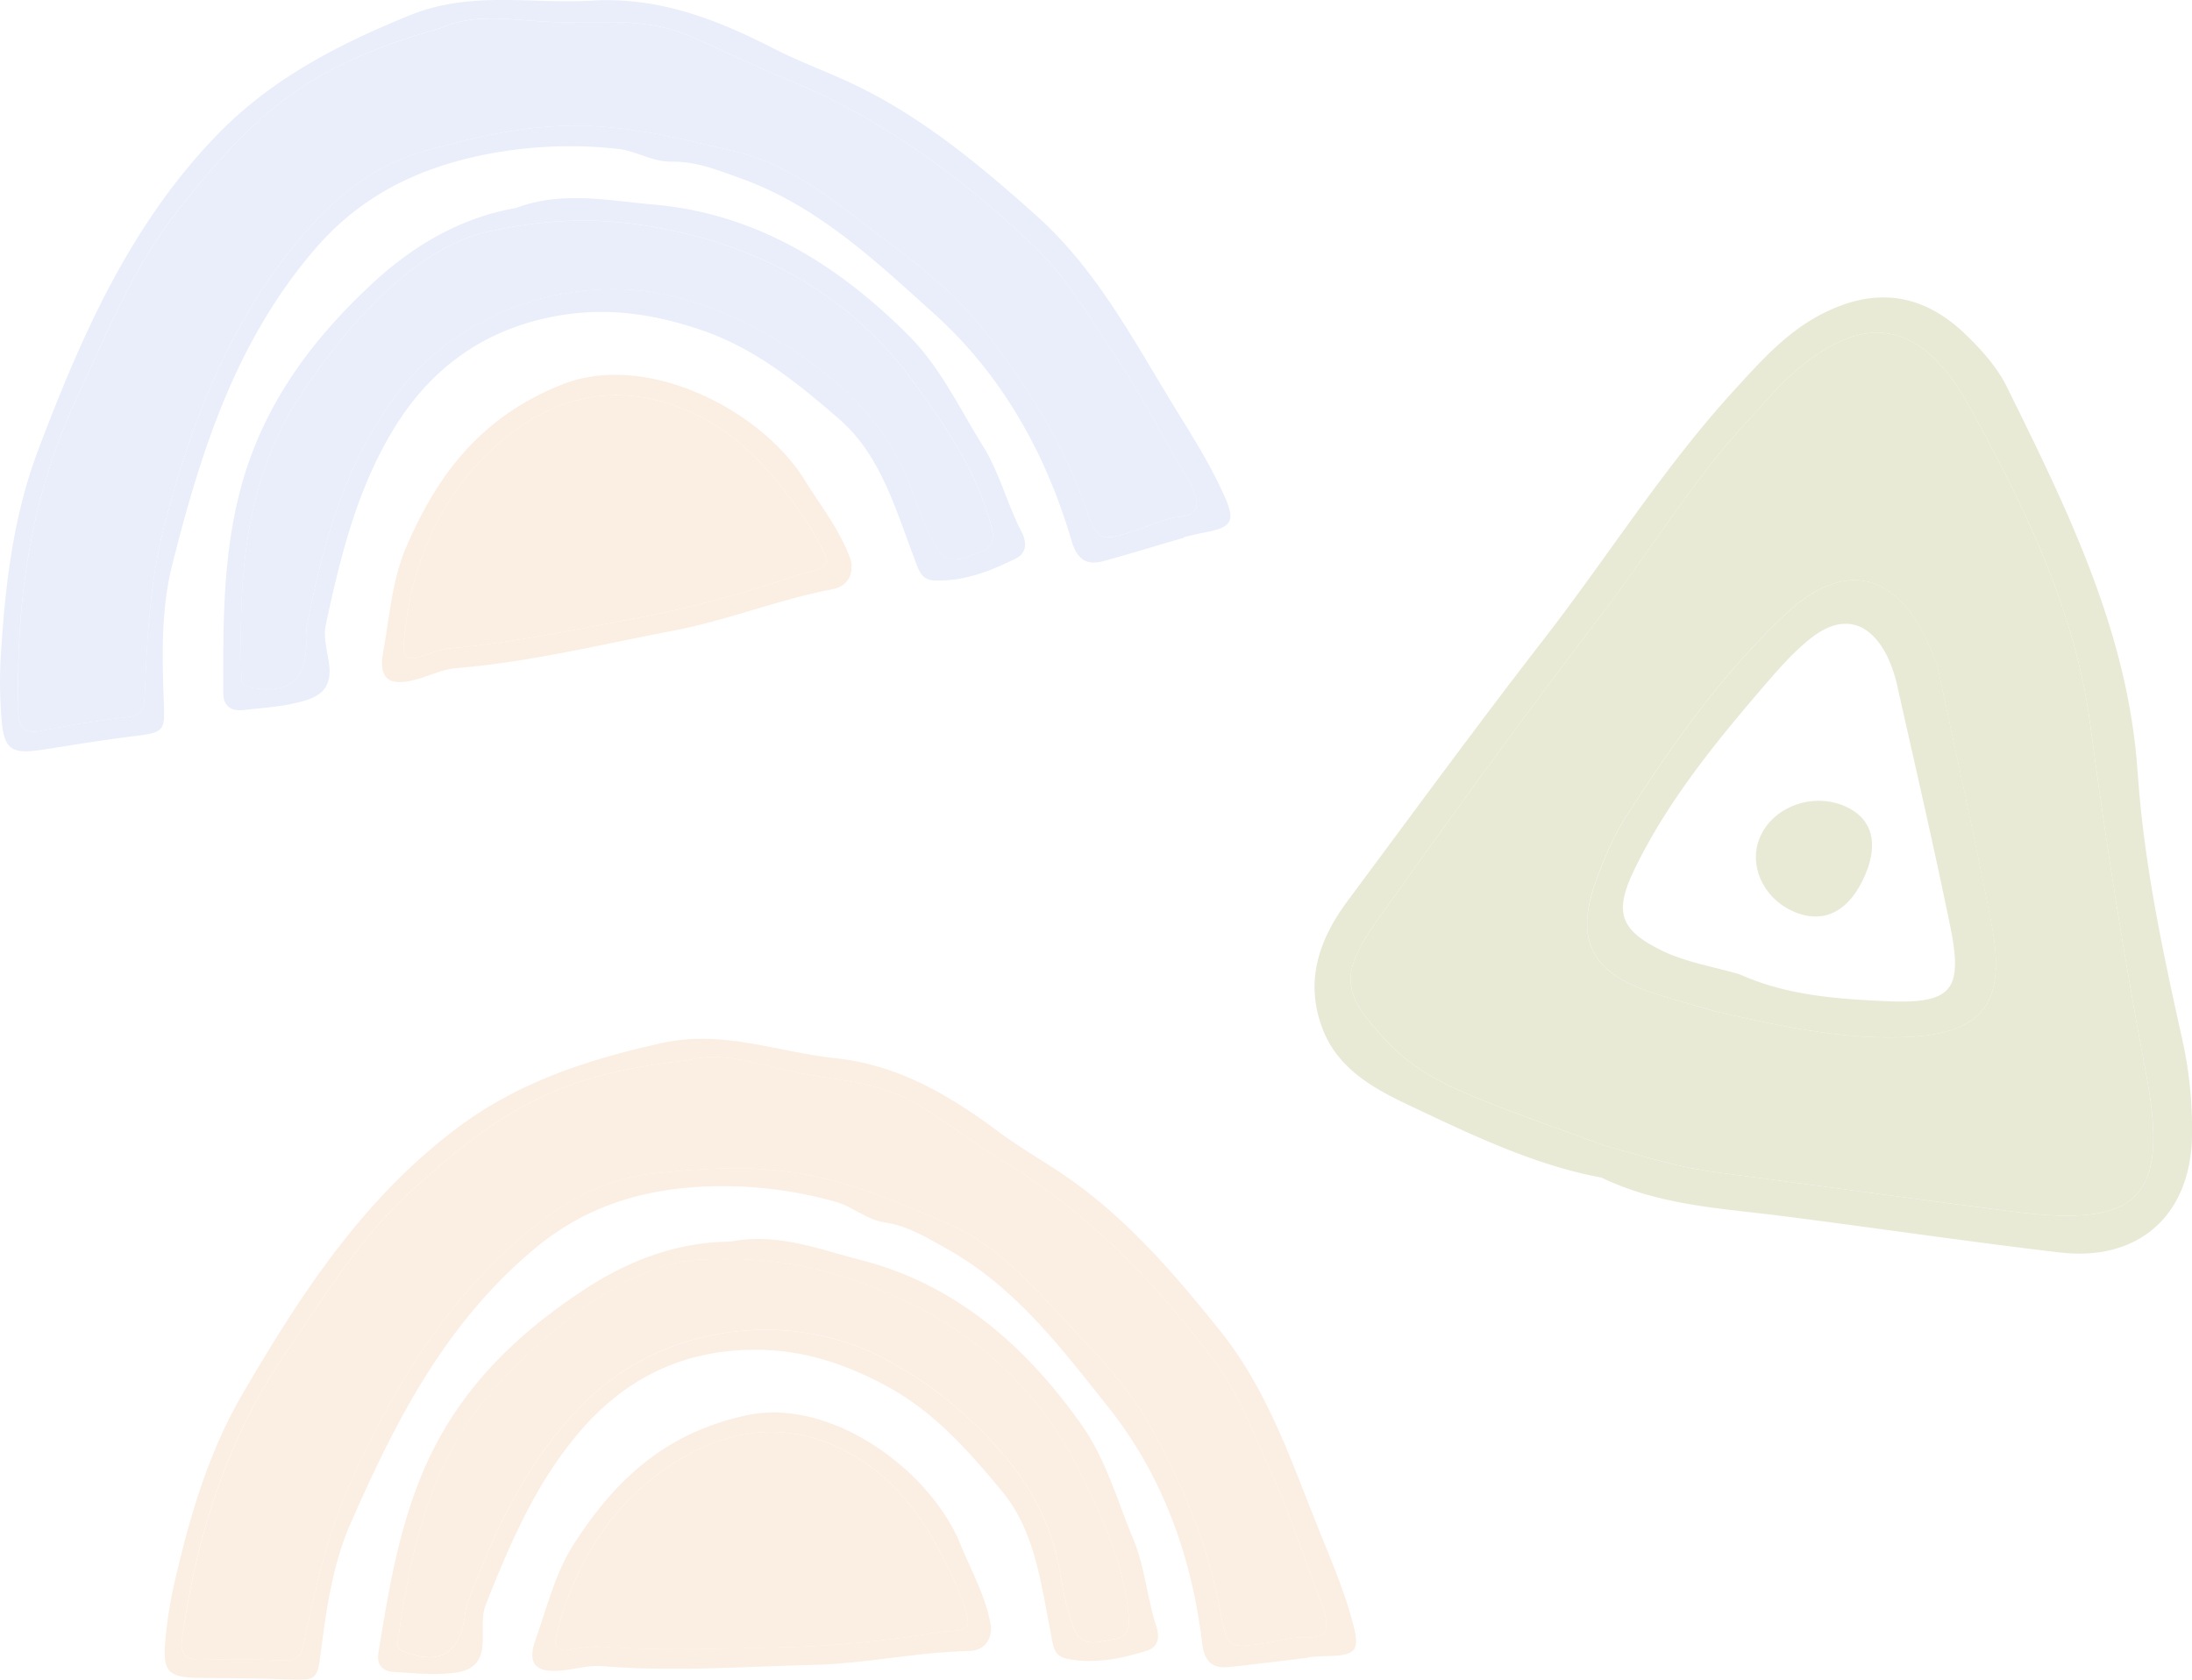 <?xml version="1.0" encoding="UTF-8"?> <svg xmlns="http://www.w3.org/2000/svg" viewBox="0 0 1215.19 931.22"> <defs> <style>.cls-1{opacity:0.4;}.cls-2{fill:#f6d6ba;}.cls-3{fill:#c7d4f2;}.cls-4{fill:#c7ca98;}</style> </defs> <g id="Layer_2" data-name="Layer 2"> <g id="Layer_1-2" data-name="Layer 1"> <g class="cls-1"> <path class="cls-2" d="M382,228.07c-39.49-17.35-75.23-8.59-105.3,17.54-32.9,28.62-49.33,67.56-52.92,111.39-.6,7.36,2.4,9.34,9.25,7.07,5.7-1.88,11.47-4.24,17.37-4.76,35-3.21,69.35-10.46,103.84-16.91,30.78-5.8,60.75-14.26,90.31-24.4,15.83-3.34,16.4-4.36,8.76-18.65a142.85,142.85,0,0,0-8.8-14.09c-16.49-23.79-34.81-45-62.51-57.19"></path> <path class="cls-3" d="M656.11,261.65c-12.68-21.78-24.3-44.29-38.33-65.19-13.82-20.58-26.14-42.31-44.44-59.82-40.73-38.95-85.4-71.77-138-93-18.26-7.39-35.83-16.48-54-24.08-23.72-9.93-49.09-6.71-73.76-7.32-21.26-.52-43.06-5.65-62.88,3.24C171.26,36.11,142.57,61.31,99,116.16c-24.92,31.32-39.53,68.22-56.29,104.12-26,55.51-34,113.9-32.58,174.3.19,8.16,3.16,12.59,12.93,10.53,15.54-3.21,31.3-5.65,47.07-7.47,7.6-.88,9.74-3.6,10.06-11.22C81.54,354,83,322,91.45,289.82c14.3-54.23,33.84-105.3,68.49-149.77,19.78-25.34,43.09-47.2,74.73-56.13,25.43-7.16,51-13.32,78.21-14.15,33-1,63.56,6.77,94.79,14.25,33.6,8,58.24,30.43,84.59,50.17,18.92,14.18,37.7,29.25,52.2,47.59,23.59,29.85,44,62.07,57,98.43,7.37,20.53,8.08,20.3,28.7,13.67,7.74-2.49,15.29-6.43,23.2-7.32,13.89-1.59,10.4-9.27,7.35-17.14-1.07-2.77-3.08-5.15-4.6-7.77"></path> <path class="cls-3" d="M519.58,304.16c6.3,10.16,15.14,4.77,22.79,2.21,6.5-2.17,9.56-5.63,7.22-14.55-7.69-29.45-24.51-54.08-41.56-77.93-31.88-44.57-76.25-72.4-129.58-84.76C347,121.82,314.93,119,273.76,127.8c-43.41,7.28-84.91,56.62-108.71,93.85-29.54,46.14-32.58,98.53-31.3,151.48.08,3.47-.65,6.74,4.28,7.82,21.36,4.7,32.14-3.82,31.71-25.28a42.54,42.54,0,0,1,.44-9c8.94-45.65,21.07-89.77,49.8-128.14,37.38-49.93,105.38-69,161-52.18a224.78,224.78,0,0,1,57.63,27.16c30.23,19.7,54.32,43.43,66.64,77.65,4.09,11.38,7.94,22.77,14.29,33"></path> <path class="cls-3" d="M678.63,274.69c-7.53-16.9-17.38-32.52-27-48.14-23.07-37.48-43.39-76.85-77-106.93-33.14-29.66-67.07-57.87-108.18-76C453.87,38,441,33.13,428.8,26.86,397.15,10.57,364.71-1.86,328.17.36c-33.48,2-66.91-5.63-100.48,7.93-40.31,16.32-77.6,35.54-108,67.17C72,125,45.22,186.09,21.34,249,7,286.8,2.62,326.26.31,366.11a246.12,246.12,0,0,0,.53,32.12c1.24,17.06,5.35,20,22,17.48,16.16-2.47,32.28-5.24,48.5-7.25,20.93-2.6,20.08-2.27,19.37-22.21-.88-24.45-1.22-49.42,4.76-73.12,15.91-63,35.17-124,79.29-175.24,25.73-29.87,57.52-44.68,93.06-52a242.52,242.52,0,0,1,74.48-3.4c10.49,1.16,19.41,7.32,29.94,7.11,13.66-.23,26,4.81,38.54,9.32,42.41,15.19,74.52,45.68,106.89,74.81,37.74,33.94,62.09,77.44,76.41,126.15,3,10,8,13.83,17.72,11.13,14.91-4.08,29.7-8.61,44.54-12.94,0-.12,0-.19-.07-.3,3.77-.87,7.52-1.84,11.32-2.55,15.78-3,17.37-6.4,11.07-20.52m-25.27,11.87c-7.91.89-15.46,4.83-23.2,7.32-20.62,6.63-21.33,6.86-28.7-13.67-13-36.36-33.41-68.58-57-98.43-14.5-18.34-33.28-33.41-52.2-47.59-26.35-19.74-51-42.12-84.59-50.17-31.23-7.48-61.78-15.26-94.79-14.25-27.25.83-52.78,7-78.21,14.15-31.64,8.93-54.95,30.79-74.73,56.13-34.65,44.47-54.19,95.54-68.49,149.77C83,322,81.54,354,80.17,386.42c-.32,7.62-2.46,10.34-10.06,11.22-15.77,1.82-31.53,4.26-47.07,7.47-9.77,2.06-12.74-2.37-12.93-10.53-1.47-60.4,6.61-118.79,32.58-174.3,16.76-35.9,31.37-72.8,56.29-104.12,43.59-54.85,72.28-80,145.67-100.73,19.82-8.89,41.62-3.76,62.88-3.24,24.67.61,50-2.61,73.76,7.32,18.18,7.6,35.75,16.69,54,24.08,52.64,21.28,97.31,54.1,138,93,18.3,17.51,30.62,39.24,44.44,59.82,14,20.9,25.65,43.41,38.33,65.19,1.52,2.62,3.53,5,4.6,7.77C663.76,277.29,667.25,285,653.36,286.56Z"></path> <path class="cls-3" d="M507.24,310.68c2.11,5.51,3.59,10.77,10.61,11.08,16.37.68,31.13-5.09,45.34-12.19,6.09-3.08,6.12-8.94,3.22-14.55-8.1-15.56-12.23-32.92-21.63-48-12.9-20.67-23.4-43.24-40.68-60.65-39.33-39.53-85.1-68.13-142.1-73-24.9-2.13-50.3-7.74-76,1.94-30,5.29-55.83,20-78.87,41.19-28.85,26.62-52.69,56.64-66.87,93.31-16.76,43.27-16.66,89-16.45,134.52,0,7.1,4.36,10.06,11.05,9.29,11.94-1.37,23.95-1.9,35.6-5.71,9.49-3.14,13-9,12.12-18.4-.76-7.71-3.55-15.78-2-23,8.1-37.83,17.25-75.29,37.84-109q32.73-53.47,94-63c25.64-3.93,50.41-.31,75.73,8.23,30.4,10.22,53.85,29.5,76.84,49.37,23.45,20.26,31.57,50.57,42.32,78.57M438.65,193.47A224.78,224.78,0,0,0,381,166.31c-55.66-16.83-123.66,2.25-161,52.18-28.73,38.37-40.86,82.49-49.8,128.14a42.54,42.54,0,0,0-.44,9c.43,21.46-10.35,30-31.71,25.28-4.93-1.08-4.2-4.35-4.28-7.82-1.28-52.95,1.76-105.34,31.3-151.48,23.8-37.23,65.3-86.57,108.71-93.85,41.17-8.82,73.21-6,104.69,1.33,53.33,12.36,97.7,40.19,129.58,84.76,17.05,23.85,33.87,48.48,41.56,77.93,2.34,8.92-.72,12.38-7.22,14.55-7.65,2.56-16.49,7.95-22.79-2.21s-10.2-21.66-14.29-33C493,236.9,468.88,213.17,438.65,193.47Z"></path> <path class="cls-2" d="M311.69,213.11c-44.89,17.82-69.07,49.6-86.55,90.31-7.83,18.27-9.15,38.32-12.68,57.73-2.54,14,2.08,19.28,16,16.07,8.35-1.9,16.37-6.15,24.75-6.85,40.67-3.38,80.22-13.13,120.09-20.75,29.77-5.67,58.2-17.25,88.12-22.94,9.13-1.72,11.82-9,10.26-16.11-6.1-17.22-16.69-29.93-25.16-43.8-24.25-39.76-88.25-72.14-134.84-53.66m141.65,86.24c7.64,14.29,7.07,15.31-8.76,18.65-29.56,10.14-59.53,18.6-90.31,24.4-34.49,6.45-68.82,13.7-103.84,16.91-5.9.52-11.67,2.88-17.37,4.76-6.85,2.27-9.85.29-9.25-7.07,3.59-43.83,20-82.77,52.92-111.39,30.07-26.13,65.81-34.89,105.3-17.54,27.7,12.17,46,33.4,62.51,57.19A142.85,142.85,0,0,1,453.34,299.35Z"></path> </g> <g class="cls-1"> <path class="cls-2" d="M477.81,809.76c-34.5-22.58-69.58-19.94-102,0-35.53,21.81-57.15,55.94-67.44,96.7-1.73,6.84.8,9.18,7.61,8.12,5.67-.88,11.49-2.19,17.13-1.75,33.53,2.48,67,1.06,100.57.4a620.17,620.17,0,0,0,89-8.78c15.45-.66,16.14-1.58,11.2-16.21a136.38,136.38,0,0,0-6.08-14.67c-11.82-25-25.74-47.93-49.95-63.77"></path> <path class="cls-2" d="M731,884.58C722.43,862,715,839,705.08,817.07c-9.79-21.58-18-44-32.48-63.4-32.28-43.14-69.23-81.11-115.51-109.47C541,634.36,525.9,623,510,613c-20.8-13.1-45.24-14-68.4-18.51-20-3.84-39.71-12.11-59.8-6.84-72.45,7.94-103.48,27.18-153.22,72-28.42,25.61-48,58.1-69.46,89.31-33.23,48.25-50,102-58.17,159.22-1.09,7.72,1,12.37,10.54,12,15.17-.59,30.4-.41,45.56.36,7.3.37,9.75-1.86,11.26-9,6.4-30.37,12.79-60.33,25.84-89.31,22-48.88,48.49-94,88.16-130.43,22.63-20.82,48.06-37.72,79.3-41.16,25.1-2.78,50.14-4.54,76-1,31.28,4.24,58.87,16.39,87.14,28.35,30.4,12.88,50.11,37.87,71.85,60.62,15.6,16.36,30.94,33.52,41.73,53.09,17.54,31.87,31.68,65.46,38.25,101.79,3.72,20.52,4.43,20.41,24.91,17.41,7.69-1.13,15.43-3.66,23-3.25,13.36.69,11.27-7.1,9.64-15-.57-2.78-2.09-5.35-3.12-8"></path> <path class="cls-2" d="M595.53,903.16c4.34,10.58,13.53,6.88,21.14,5.67,6.48-1,9.9-3.8,9.11-12.58-2.62-29-14.61-54.85-26.92-80C575.81,769.18,538.35,736,490,715.91c-28.53-11.85-58.29-19.57-98.5-17.74-42.08,0-89,40-117.29,71.38C239.12,808.4,228,857.32,220.88,907.44c-.47,3.3-1.68,6.22,2.79,8,19.41,7.8,30.91,1.47,33.88-18.84a40.7,40.7,0,0,1,1.86-8.45c15.6-41.67,34-81.33,67.11-113,43.12-41.2,110.23-48.48,160.07-23.86a215,215,0,0,1,50.06,34.69c25.41,23.34,44.38,49.5,50.61,83.71,2.07,11.38,3.91,22.72,8.27,33.4"></path> <path class="cls-2" d="M750.14,900.38c-4.44-17.08-11.26-33.36-17.87-49.61-15.84-39-28.8-79.28-55.79-112.94-26.58-33.19-54.13-65.13-90-88.73-11-7.2-22.35-13.86-32.85-21.69-27.28-20.35-55.91-37.18-90.72-40.83-31.89-3.37-62.21-15.88-96-8.35-40.58,9-78.77,21.3-112.45,46.32-52.75,39.19-87.6,92.6-120,148.18C115,806.1,104.61,842.61,96.16,879.82a234.17,234.17,0,0,0-4.56,30.37c-1.52,16.28,1.9,19.72,18,19.94,15.62.22,31.26.14,46.87.8,20.14.84,19.29,1,21.76-17.89,3-23.19,6.63-46.79,16-68.2C219.11,788,246.88,733.47,296.55,692.09c29-24.14,61.27-33.11,95.94-34.39a231.91,231.91,0,0,1,70.77,8.53c9.7,2.74,17.13,9.95,27.1,11.41,12.92,1.94,23.79,8.64,34.88,14.86,37.59,21,63.07,54.8,89,87.36,30.25,37.95,46.35,82.8,52.19,131,1.2,9.91,5.4,14.3,15,13.28,14.69-1.54,29.35-3.44,44-5.2,0-.11,0-.18,0-.29,3.7-.22,7.39-.55,11.09-.62,15.34-.33,17.38-3.3,13.66-17.64m-25.7,7.25c-7.59-.41-15.33,2.12-23,3.25-20.48,3-21.19,3.11-24.91-17.41-6.57-36.33-20.71-69.92-38.25-101.79-10.79-19.57-26.13-36.73-41.73-53.09-21.74-22.75-41.45-47.74-71.85-60.62-28.27-12-55.86-24.11-87.14-28.35-25.83-3.52-50.87-1.76-76,1-31.24,3.44-56.67,20.34-79.3,41.16-39.67,36.48-66.14,81.55-88.16,130.43-13.05,29-19.44,58.94-25.84,89.31-1.51,7.14-4,9.37-11.26,9-15.16-.77-30.39-.95-45.56-.36-9.54.4-11.63-4.25-10.54-12C109,851,125.85,797.24,159.08,749c21.46-31.21,41-63.7,69.46-89.31,49.74-44.86,80.77-64.1,153.22-72,20.09-5.27,39.84,3,59.8,6.84,23.16,4.46,47.6,5.41,68.4,18.51,15.94,10,31.08,21.37,47.13,31.21,46.28,28.36,83.23,66.33,115.51,109.47,14.5,19.39,22.69,41.82,32.48,63.4C715,839,722.43,862,731,884.58c1,2.7,2.55,5.27,3.12,8C735.71,900.53,737.8,908.32,724.44,907.63Z"></path> <path class="cls-2" d="M582.87,907.37c1.13,5.53,1.69,10.72,8.26,12.11,15.33,3.22,30.15.11,44.67-4.39,6.23-1.9,7.19-7.43,5.33-13.17-5.19-15.95-6.36-33-12.84-48.66-8.92-21.51-15.25-44.45-28.81-63.59C568.62,746.2,530,712,477,698.42c-23.14-5.92-46.2-15.22-71.95-10.13-29.12.25-55.8,10-80.86,26.41-31.4,20.57-58.6,45.12-77.75,77.46-22.61,38.16-29.71,81.26-36.68,124.25-1.09,6.69,2.52,10.17,9,10.5,11.47.58,22.87,2,34.46.22,9.44-1.47,13.71-6.48,14.32-15.44.5-7.39-.86-15.44,1.72-22,13.59-34.39,28.11-68.27,52.84-96.85q39.27-45.33,98.5-44.56c24.79.29,47.58,7.65,70.11,19.68,27.05,14.42,46.13,36.3,64.68,58.65,18.92,22.8,21.81,52.65,27.53,80.75M536.65,786.05a215,215,0,0,0-50.06-34.69C436.75,726.74,369.64,734,326.52,775.22c-33.12,31.65-51.51,71.31-67.11,113a40.7,40.7,0,0,0-1.86,8.45c-3,20.31-14.47,26.64-33.88,18.84-4.47-1.83-3.26-4.75-2.79-8,7.13-50.12,18.24-99,53.35-137.89,28.31-31.36,75.21-71.38,117.29-71.38,40.21-1.83,70,5.89,98.5,17.74,48.33,20.05,85.79,53.27,108.84,100.32,12.31,25.17,24.3,51,26.92,80,.79,8.78-2.63,11.56-9.11,12.58-7.61,1.21-16.8,4.91-21.14-5.67s-6.2-22-8.27-33.4C581,835.55,562.06,809.39,536.65,786.05Z"></path> <path class="cls-2" d="M413.85,784.58c-45.13,9.74-72.94,35.9-95.83,71.53-10.26,16-14.66,34.69-21,52.43-4.6,12.77-1.08,18.51,12.56,17.67,8.17-.51,16.41-3.22,24.42-2.56,38.88,3.22,77.7.26,116.5-.66,29-.69,57.59-7.09,86.7-7.75,8.88-.19,12.56-6.66,12.21-13.58-3-17.23-11-30.84-16.83-45.25-16.6-41.31-71.86-81.92-118.69-71.83m120,103.62c4.94,14.63,4.25,15.55-11.2,16.21a620.17,620.17,0,0,1-89,8.78c-33.54.66-67,2.08-100.57-.4-5.64-.44-11.46.87-17.13,1.75-6.81,1.06-9.34-1.28-7.61-8.12,10.29-40.76,31.91-74.89,67.44-96.7,32.46-19.9,67.54-22.54,102,0,24.21,15.84,38.13,38.74,49.95,63.77A136.38,136.38,0,0,1,533.84,888.2Z"></path> </g> <g class="cls-1"> <path class="cls-4" d="M1158.76,401.47c-8.45-63.62-36.56-120.87-66.8-175.85-28.88-52.45-62.43-51.37-100.62-16.26-7.4,6.81-13.77,14.68-20.65,22-31.23,33.2-54.68,72.36-82.17,108.4-42.78,56.07-84.29,113.1-125.11,170.61-21.78,30.68-19.19,41.29,7.11,68.6C784.11,593,801,601.39,818.4,608.55c23.32,9.52,47.2,17.67,70.82,26.46,20.76,5.64,41.14,12.17,62.58,14.91,54.92,7.1,109.75,14.8,164.68,21.8,69.11,8.86,86.3-7.47,73.25-76.41-12.21-64.34-22.37-128.91-31-193.84m-107,173.6c-34.44.58-67.32-6.79-100.47-14.34-12-3.54-24.21-6.74-36.12-10.68-32.49-10.78-42-28.8-30.89-60.29,4.57-12.95,10.06-26,17.43-37.51,25.68-40.15,53.33-79.09,88.27-111.92,32.24-30.25,61.59-23.44,79.4,17.45,2,4.6,4.17,9.24,5.21,14.09,10,46.59,20.28,93.14,29.36,139.9C1113,557.92,1098.31,574.23,1051.81,575.07Z"></path> <path class="cls-4" d="M1185,427.71c-5.18-77.2-39-145.41-72.47-213.31-5.43-11-14.33-20.88-23.34-29.47-24-22.9-50.56-25.81-79.74-10.59-19.45,10.16-33.52,26.1-48.07,42-39.24,42.92-70,92.18-105.51,138-37,47.72-72.67,96.52-108.73,145-15.83,21.28-24,44.47-14,70.82,8.23,21.74,27.29,32.71,46.56,41.86,35.25,16.71,70.54,33.82,108.06,40.77,32.66,15.7,66.87,17,100.53,21.35,51.2,6.53,102.28,14.14,153.54,20.16,44,5.19,72.84-20.8,73.36-65.12a227.36,227.36,0,0,0-5.28-52.46c-10.94-49.19-21.46-98.31-24.86-149m-68.56,244c-54.93-7-109.76-14.7-164.68-21.8-21.44-2.74-41.82-9.27-62.58-14.91-23.62-8.79-47.5-16.94-70.82-26.46C801,601.39,784.11,593,770.52,579c-26.3-27.31-28.89-37.92-7.11-68.6,40.82-57.51,82.33-114.54,125.11-170.61,27.49-36,50.94-75.2,82.17-108.4,6.88-7.3,13.25-15.17,20.65-22,38.19-35.11,71.74-36.19,100.62,16.26,30.24,55,58.35,112.23,66.8,175.85,8.6,64.93,18.76,129.5,31,193.84C1202.78,664.25,1185.59,680.58,1116.48,671.72Z"></path> <path class="cls-4" d="M1074.64,371.87c-1-4.85-3.2-9.49-5.21-14.09-17.81-40.89-47.16-47.7-79.4-17.45-34.94,32.83-62.59,71.77-88.27,111.92-7.37,11.54-12.86,24.56-17.43,37.51-11.12,31.49-1.6,49.51,30.89,60.29,11.91,3.94,24.08,7.14,36.12,10.68,33.15,7.55,66,14.92,100.47,14.34,46.5-.84,61.15-17.15,52.19-63.3-9.08-46.76-19.39-93.31-29.36-139.9M1045.28,555c-27.52-1.24-55.15-3.3-80.9-14.89-14.41-4.24-29.72-6.63-43-13.11-23.52-11.52-26.79-21.37-15.12-45.36,18.2-37.42,44.36-69.61,71.34-101,8.13-9.44,16.47-19.1,26.2-26.76,17.4-13.76,32.67-9.7,42.56,10.17a79.5,79.5,0,0,1,5.8,17.79c9.88,44,20.07,88,29.1,132.15C1088.41,549.24,1081.9,556.69,1045.28,555Z"></path> <path class="cls-4" d="M1022.92,447c-18-8-40.21.18-47.39,17.48-6.17,14.89,1.6,32.68,17.59,40.28,17.24,8.22,32.09,1,41-20,7.52-17.78,3.54-31.22-11.17-37.77"></path> </g> </g> </g> </svg> 